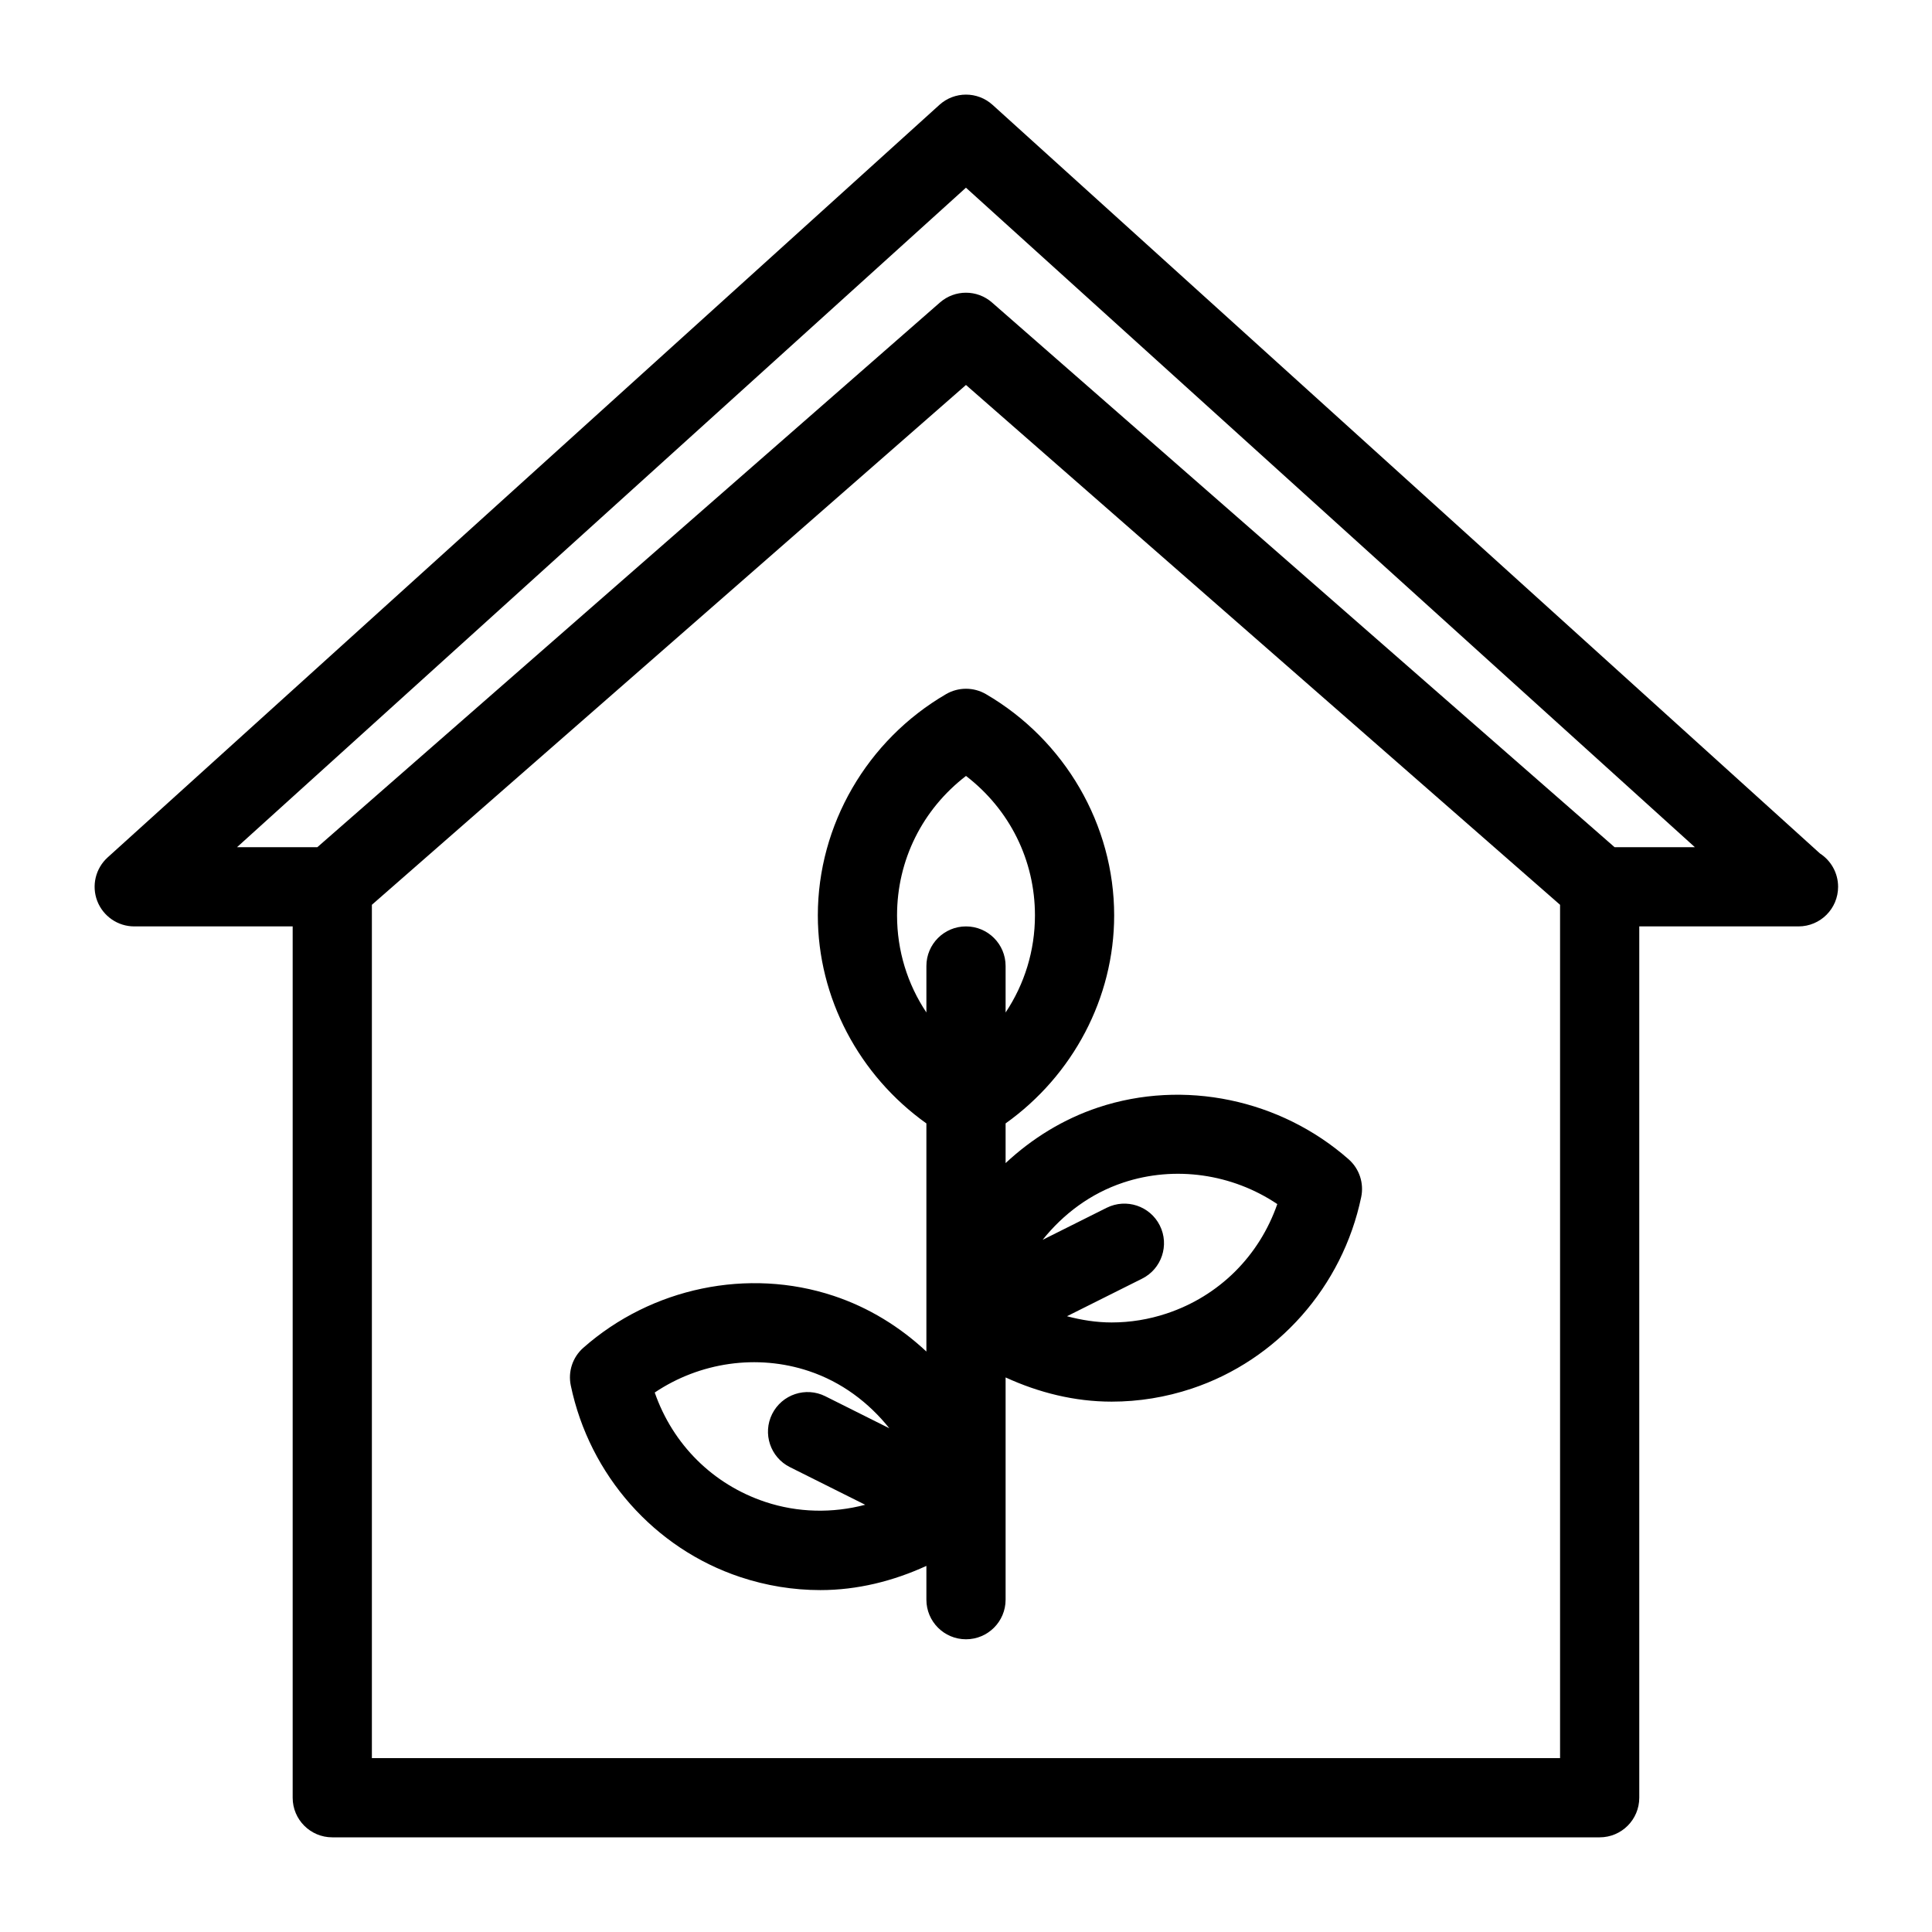 <?xml version="1.0" encoding="UTF-8"?>
<!-- Uploaded to: ICON Repo, www.iconrepo.com, Generator: ICON Repo Mixer Tools -->
<svg fill="#000000" width="800px" height="800px" version="1.1" viewBox="144 144 512 512" xmlns="http://www.w3.org/2000/svg">
 <path d="m626.3 370.17-219.26-198.38c-4-3.621-10.086-3.621-14.086 0l-220.42 199.43c-3.223 2.918-4.312 7.504-2.762 11.555 1.574 4.062 5.469 6.731 9.805 6.731h41.984v230.91c0 5.793 4.691 10.496 10.496 10.496h335.87c5.805 0 10.496-4.703 10.496-10.496v-230.91h41.984c0.074 0 0.156 0.012 0.211 0 5.805 0 10.496-4.703 10.496-10.496 0-3.707-1.922-6.973-4.816-8.84zm-68.867 239.75h-314.88v-226.14l157.44-137.76 157.44 137.76zm14.445-241.41-164.98-144.34c-3.957-3.465-9.855-3.465-13.812 0l-164.98 144.34h-21.289l193.17-174.77 193.17 174.77zm-177.16-40.559c-20.961 12.207-33.984 34.68-33.984 58.641 0 21.875 10.938 42.414 28.77 55.125v60.457c-6.981-6.527-15.262-11.66-24.539-14.746-22.715-7.559-48.312-2.184-66.367 13.738-2.844 2.5-4.113 6.328-3.328 10.023 4.965 23.742 22.168 43.191 44.914 50.75 6.887 2.289 14.031 3.453 21.223 3.453 9.781 0 19.281-2.371 28.098-6.414v8.953c0 5.793 4.691 10.496 10.496 10.496s10.496-4.703 10.496-10.496v-58.895c8.816 4.043 18.312 6.414 28.098 6.414h0.012c7.191 0 14.328-1.164 21.211-3.453 22.746-7.566 39.957-27.008 44.914-50.75 0.777-3.695-0.492-7.527-3.328-10.023-18.074-15.91-43.664-21.285-66.367-13.738-9.277 3.086-17.559 8.23-24.539 14.746v-10.516c17.832-12.711 28.77-33.25 28.77-55.125 0-23.961-13.027-46.434-33.984-58.641-3.266-1.898-7.297-1.898-10.562 0zm-47.914 214.07c-13.898-4.629-24.508-15.242-29.293-28.988 11.934-8.02 27.133-10.266 40.84-5.688 8.668 2.887 15.848 8.312 21.34 15.168l-16.973-8.492c-5.176-2.594-11.484-0.492-14.086 4.691-2.594 5.184-0.492 11.492 4.691 14.086l19.965 9.98c-8.629 2.277-17.855 2.117-26.484-0.758zm94.852-84.617c13.688-4.566 28.906-2.332 40.84 5.688-4.785 13.75-15.398 24.359-29.293 28.988-4.754 1.586-9.676 2.383-14.602 2.383h-0.012c-4.019 0-7.977-0.629-11.828-1.648l19.91-9.961c5.184-2.594 7.285-8.902 4.691-14.086s-8.902-7.273-14.086-4.691l-16.973 8.492c5.504-6.863 12.684-12.277 21.352-15.164zm-23.383-70.809c0 9.371-2.781 18.223-7.777 25.727v-12.32c0-5.793-4.691-10.496-10.496-10.496s-10.496 4.703-10.496 10.496v12.312c-5.008-7.496-7.777-16.352-7.777-25.727 0-14.652 6.727-28.078 18.273-36.957 11.555 8.891 18.273 22.305 18.273 36.965z"/>
</svg>